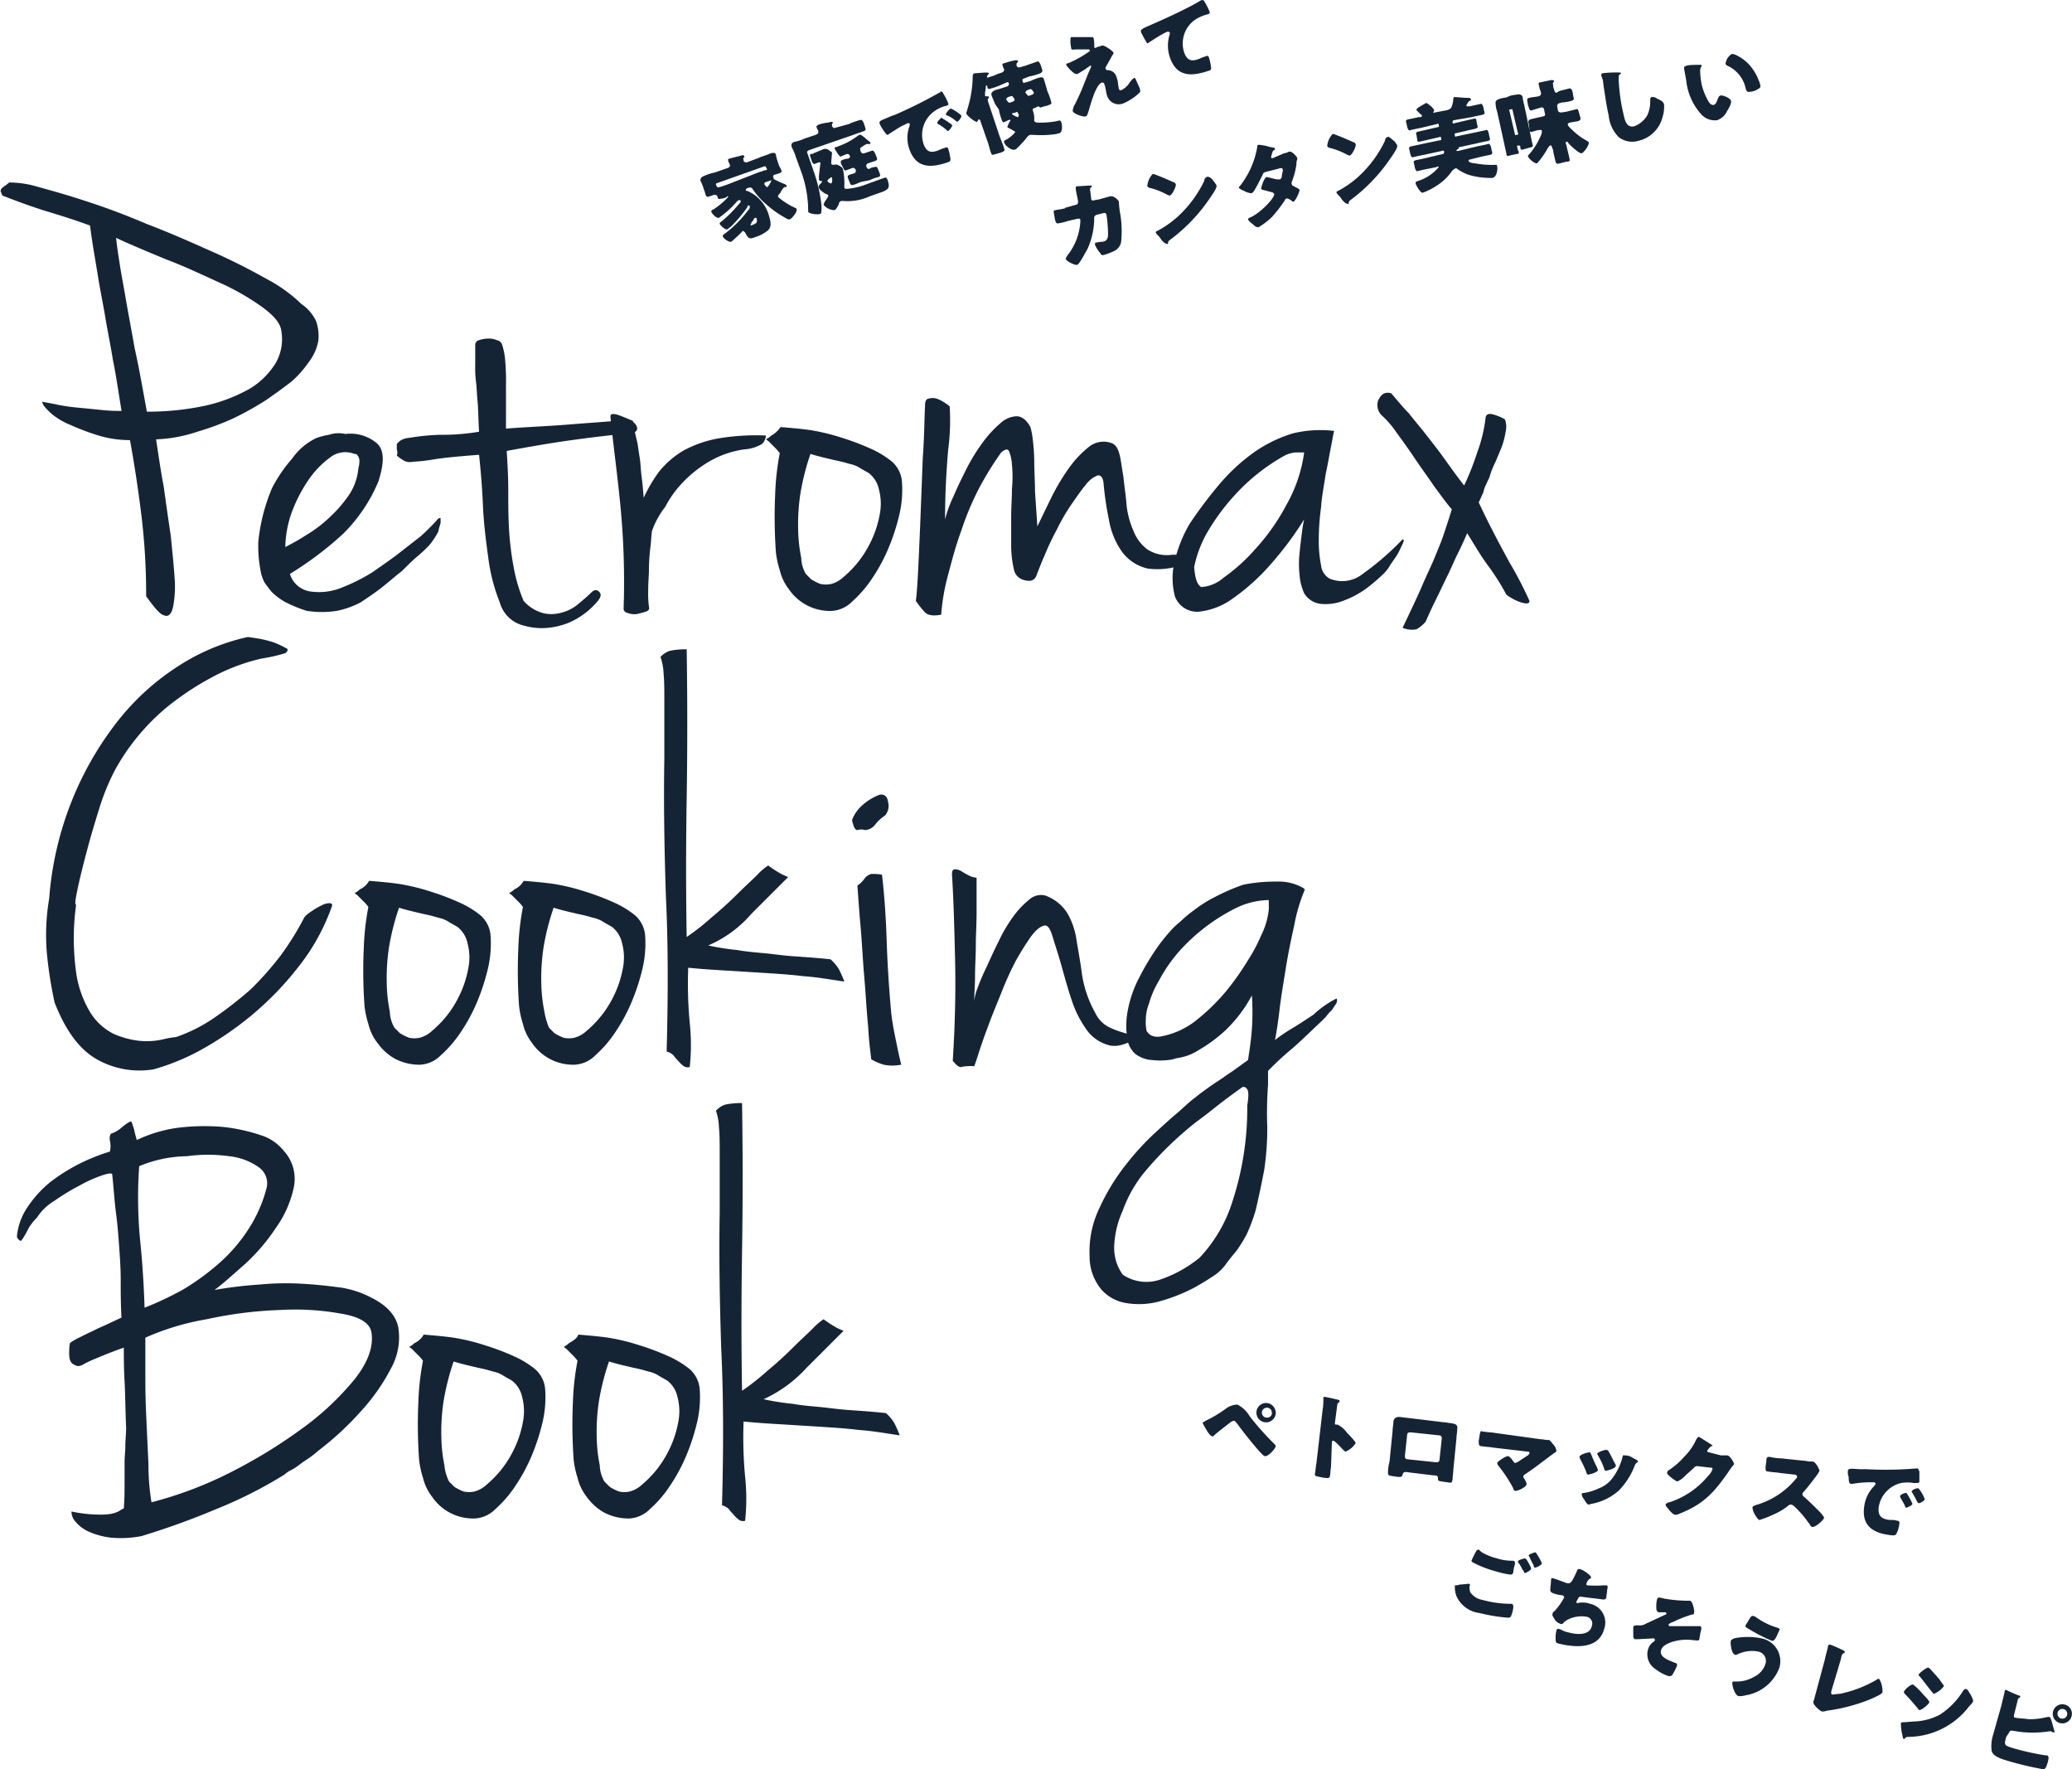 <svg xmlns="http://www.w3.org/2000/svg" width="238.549" height="203.645" viewBox="0 0 238.549 203.645"><g transform="translate(0.1 0.026)"><g transform="translate(-0.1 20.956)"><path d="M17.872,53.266c.266,1.771.531,3.63.885,5.489q.4,2.922.8,5.577c.177,1.771.354,3.453.443,4.869a12.269,12.269,0,0,1-.177,3.364c-.177.8-.531,1.151-.974.974-.531-.089-1.151-.885-2.125-2.213a74.784,74.784,0,0,0-.531-9.207q-.531-4.382-1.328-8.765a12.418,12.418,0,0,1-3.63-.531,28.111,28.111,0,0,1-3.276-1.239,7.913,7.913,0,0,1-2.3-1.416c-.531-.531-.885-.885-.885-1.239.354.089.974.177,1.771.354a22.443,22.443,0,0,0,2.567.354l2.656.266a20.141,20.141,0,0,0,2.125.089c-.354-2.125-.62-4.072-.974-5.755-.266-1.682-.62-3.364-.885-4.958s-.62-3.276-.885-4.958-.62-3.541-.885-5.666c-1.682-.62-3.364-1.151-5.135-1.682C3.441,26.442,1.759,25.822.166,25.2a4.316,4.316,0,0,0-.266-.62c.089.177.089.089.089,0s.089-.177.266-.354A7.059,7.059,0,0,0,.962,23.7a11.3,11.3,0,0,1,3.1.443c1.594.443,3.541.974,5.666,1.682,2.213.708,4.6,1.594,7.082,2.656,2.567.974,4.958,2.036,7.348,3.1a71.133,71.133,0,0,1,6.374,3.187A17.338,17.338,0,0,1,34.6,37.685a4.973,4.973,0,0,1,1.682,1.948,5.152,5.152,0,0,1,.266,2.3,5.7,5.7,0,0,1-1.062,2.39,12.261,12.261,0,0,1-2.036,2.3q-1.2.93-2.922,2.125a35.258,35.258,0,0,1-3.63,2.036,30.154,30.154,0,0,1-4.249,1.594A16.939,16.939,0,0,1,17.872,53.266Zm-1.062-3.187a31.625,31.625,0,0,0,6.817-.708,18.746,18.746,0,0,0,5.046-1.948,8.875,8.875,0,0,0,3.01-3.01,5.534,5.534,0,0,0,.62-3.541c-.089-.974-.885-1.859-2.213-2.833a28.232,28.232,0,0,0-4.958-2.833c-1.948-.885-3.984-1.859-6.109-2.656-2.125-.885-4.072-1.682-5.755-2.479.089.974.266,2.036.443,3.187s.443,2.479.708,4.072c.266,1.505.62,3.364.974,5.4C15.836,44.679,16.278,47.158,16.809,50.079Z" transform="translate(0.1 -23.675)" fill="#152435"/><path d="M40.228,56.83a9.919,9.919,0,0,1,1.416-.354,3.417,3.417,0,0,1,1.859-.089,4.713,4.713,0,0,1,3.63,1.062c.885.8.885,2.213.177,4.427a18.509,18.509,0,0,1-4.072,6.02,39.239,39.239,0,0,1-6.109,4.6,2.907,2.907,0,0,0,2.479,2.036,6.912,6.912,0,0,0,3.453-.443A22.03,22.03,0,0,0,46.6,72.323c1.151-.8,2.036-1.417,2.744-1.948,1.151-.885,2.036-1.594,2.744-2.125a24.038,24.038,0,0,0,2.125-2.125q.266-.133.266,0v.531a7.181,7.181,0,0,0-.266.974,7.786,7.786,0,0,1-.531.885,5.107,5.107,0,0,1-.708.885,14.742,14.742,0,0,1-1.151,1.062c-.531.443-1.062.974-1.771,1.682-.8.62-1.594,1.328-2.39,1.948s-1.594,1.151-2.39,1.682a10.152,10.152,0,0,1-2.744.974,11.223,11.223,0,0,1-3.453,0,15.054,15.054,0,0,1-2.567-1.062,7.4,7.4,0,0,1-1.505-1.151q-.531-.664-.8-1.062a6.1,6.1,0,0,1-.354-.885,15,15,0,0,1-.354-3.807,21.209,21.209,0,0,1,1.594-6.2,17.149,17.149,0,0,1,2.3-3.364A7.212,7.212,0,0,1,40.228,56.83ZM36.6,69.4a27.264,27.264,0,0,0,2.479-1.416,15.084,15.084,0,0,0,2.656-2.036,14.83,14.83,0,0,0,2.213-2.567,6.5,6.5,0,0,0,1.062-3.01c.177-.708.177-1.239-.089-1.505-.089-.177-.177-.177-.354-.177a2.821,2.821,0,0,0-2.744.354A10.546,10.546,0,0,0,39.255,61.7a17.113,17.113,0,0,0-1.948,3.807A12.517,12.517,0,0,0,36.6,69.4Z" transform="translate(-3.754 -27.415)" fill="#152435"/><path d="M64.071,54.358c2.3-.177,4.6-.266,6.905-.443,2.213-.177,4.6-.354,7.082-.531a1.2,1.2,0,0,1,1.062.708c.177.443-.089.708-.62.8q-3.054.266-6.905.8c-2.567.354-5.046.8-7.437,1.239.089,1.505.177,2.922.177,4.515,0,1.505,0,3.01.089,4.515a34.169,34.169,0,0,0,.531,4.338,18.09,18.09,0,0,0,1.151,3.9,4.676,4.676,0,0,0,2.3,1.416,4.228,4.228,0,0,0,2.125-.089,4.684,4.684,0,0,0,1.859-.974c.531-.443,1.062-.885,1.505-1.328.354-.354.708-.354.974,0s0,.8-.708,1.505a7.7,7.7,0,0,1-1.239,1.062,8.371,8.371,0,0,1-1.771.974,8.785,8.785,0,0,1-2.3.531,7.424,7.424,0,0,1-2.744-.266,3.76,3.76,0,0,1-2.744-2.656,20.706,20.706,0,0,1-1.328-5.135c-.266-1.948-.531-3.984-.62-6.109s-.266-4.072-.443-5.755c-2.39.177-4.161.354-5.223.531a18.738,18.738,0,0,1-2.39.266,1.472,1.472,0,0,1-.974-.089,5.585,5.585,0,0,1-.885-.62.978.978,0,0,0,0-.708v-.531c0-.177.177-.266.354-.443a2.082,2.082,0,0,1,1.062-.354,26.085,26.085,0,0,1,3.541-.354,25.212,25.212,0,0,0,4.515-.354c-.089-1.505-.089-2.656-.177-3.541s-.089-1.594-.177-2.213A13.075,13.075,0,0,1,60.53,47.1v-2.39a.561.561,0,0,1,.443-.531A3.183,3.183,0,0,1,61.947,44a2.246,2.246,0,0,1,1.062.177.776.776,0,0,1,.62.531,7.688,7.688,0,0,1,.354,1.859,24.9,24.9,0,0,1,.089,2.656v2.833C64.071,52.942,64.071,53.738,64.071,54.358Z" transform="translate(-5.818 -26.006)" fill="#152435"/><path d="M79.3,54.243c-.089-.443.177-.531.8-.354.531.177,1.151.443,1.771.708a25.172,25.172,0,0,0,.531,2.567c.089.62.177,1.239.266,1.771s.089,1.151.177,1.859q.133.93.266,2.656a16.814,16.814,0,0,1,1.771-3.01,10.466,10.466,0,0,1,2.744-2.39A13.242,13.242,0,0,1,91.6,56.633a26,26,0,0,1,5.577-.354,1.422,1.422,0,0,1-.443.974,4.515,4.515,0,0,1-2.036.62,11.079,11.079,0,0,0-4.072,1.416,13.775,13.775,0,0,0-3.01,2.39,12.014,12.014,0,0,0-2.036,2.833,9.47,9.47,0,0,0-1.505,2.744c-.089.443-.089,1.062-.177,1.771a21.764,21.764,0,0,0-.177,2.479c0,.885-.089,1.682-.089,2.567a11.926,11.926,0,0,0,.089,1.948c.089.266-.089.443-.354.531s-.62.177-.974.266a2.18,2.18,0,0,1-1.062-.089Q80.8,76.6,80.8,76.2a90.875,90.875,0,0,0-.443-12.571C80.006,60.175,79.563,56.988,79.3,54.243Z" transform="translate(-9.004 -27.13)" fill="#152435"/><path d="M101.182,55.5c1.062.089,2.213.177,3.453.354a24.144,24.144,0,0,1,3.63.885,28.113,28.113,0,0,1,3.276,1.239,10.806,10.806,0,0,1,2.479,1.505,3.427,3.427,0,0,1,1.151,2.39,12.629,12.629,0,0,1-.266,3.541,24.639,24.639,0,0,1-1.239,3.9,20.124,20.124,0,0,1-1.948,3.63,13.808,13.808,0,0,1-2.3,2.656,3.608,3.608,0,0,1-2.3,1.062,5.711,5.711,0,0,1-4.958-2.479,5.683,5.683,0,0,1-1.062-2.213,10.653,10.653,0,0,1-.443-2.036,56.7,56.7,0,0,1-.089-6.64,30.044,30.044,0,0,1,.531-4.781,3.851,3.851,0,0,0-.531-.62l-.531-.531a2.347,2.347,0,0,0-.531-.443,2.69,2.69,0,0,0,.62-.443A2.886,2.886,0,0,0,101.182,55.5ZM104.1,72.409l.62.62a5.9,5.9,0,0,0,1.062.531,2.925,2.925,0,0,0,1.239,0,3.326,3.326,0,0,0,1.417-.8,11.989,11.989,0,0,0,2.922-3.63,12.124,12.124,0,0,0,1.239-3.541,6.322,6.322,0,0,0-.089-2.922,3.214,3.214,0,0,0-1.151-1.859c-.443-.266-.8-.443-1.062-.62a3.472,3.472,0,0,0-1.151-.443,17.056,17.056,0,0,0-1.771-.443c-.708-.177-1.594-.354-2.744-.708a28.164,28.164,0,0,0-1.151,4.515,23.34,23.34,0,0,0-.266,4.161,17.67,17.67,0,0,0,.354,3.276A3.878,3.878,0,0,0,104.1,72.409Z" transform="translate(-11.323 -27.325)" fill="#152435"/><path d="M120.062,52.5c0-.443.177-.708.443-.708a1.5,1.5,0,0,1,.885,0,4.136,4.136,0,0,1,.885.443,6.035,6.035,0,0,1,.62.443,25.919,25.919,0,0,1-.177,5.046c-.177,2.125-.354,4.781-.354,7.968a14.127,14.127,0,0,1,.974-2.656c.443-1.062.974-2.125,1.505-3.187a21.2,21.2,0,0,1,1.859-3.01,12.567,12.567,0,0,1,2.036-2.213,2.869,2.869,0,0,1,1.859-.8c.62,0,1.151.443,1.594,1.239a8.069,8.069,0,0,1,.266,1.417,20.927,20.927,0,0,1,.177,2.656c0,1.062.089,2.213.089,3.453.089,1.239.177,2.567.266,3.9.531-1.062,1.062-2.213,1.682-3.453a24.181,24.181,0,0,1,2.036-3.364,11.9,11.9,0,0,1,2.3-2.39,2.685,2.685,0,0,1,2.567-.354c.443.177.708.62.885,1.328s.266,1.594.443,2.567c.089.974.266,2.036.354,3.187a9.993,9.993,0,0,0,.8,3.01,4.834,4.834,0,0,0,1.594,2.125,4.113,4.113,0,0,0,2.833.62H149.9a4.991,4.991,0,0,1,.62.089c.177.089.177.089.177.177v.443a8.429,8.429,0,0,1-4.958.885,5.016,5.016,0,0,1-3.01-1.948,8.881,8.881,0,0,1-1.505-3.718,35.118,35.118,0,0,1-.62-4.249c-.089-.62-.354-.885-.708-.8a3.1,3.1,0,0,0-1.328,1.062c-.531.62-1.062,1.416-1.682,2.3A22.968,22.968,0,0,0,135.2,66.93a30.1,30.1,0,0,0-1.417,3.01c-.443.974-.708,1.771-.974,2.39-.266.443-.708.531-1.328.354a1.562,1.562,0,0,1-1.151-1.062,12.321,12.321,0,0,1-.354-2.833V65.425c0-1.151.089-2.213.089-3.276a14.136,14.136,0,0,0,0-2.744,4.73,4.73,0,0,0-.354-1.594c-.177-.266-.443-.177-.885.177a37.108,37.108,0,0,0-2.567,4.161,33.311,33.311,0,0,0-2.036,4.869c-.62,1.682-1.062,3.364-1.505,5.046a23.956,23.956,0,0,0-.8,4.6c-.885.177-1.594.089-1.948-.354A11.9,11.9,0,0,1,119,75.075c.089-.62.177-1.771.266-3.541s.177-3.807.266-6.02l.266-6.905C119.974,56.306,119.974,54.27,120.062,52.5Z" transform="translate(-13.559 -26.892)" fill="#152435"/><path d="M170.992,55.989c-.089.266-.177.885-.354,1.771s-.354,1.948-.62,3.187c-.177,1.239-.443,2.479-.531,3.807a28.24,28.24,0,0,0-.266,3.718,14.607,14.607,0,0,0,.266,3.01,1.977,1.977,0,0,0,.974,1.505,3.769,3.769,0,0,0,3.807-.531,32.193,32.193,0,0,0,4.6-3.984q.266,0,0,.531c-.177.354-.354.8-.62,1.239s-.62.885-.885,1.328a4.313,4.313,0,0,1-.708.885,20.542,20.542,0,0,1-1.859,1.594,10.46,10.46,0,0,1-2.567,1.416,5.614,5.614,0,0,1-2.656.443,2.547,2.547,0,0,1-2.036-1.239,6.189,6.189,0,0,1-.531-2.125,11.6,11.6,0,0,1,0-2.479c.089-.885.177-1.594.266-2.3a14.566,14.566,0,0,1,.266-1.594,38.144,38.144,0,0,1-3.9,5.223,24.193,24.193,0,0,1-4.338,3.9,8.019,8.019,0,0,1-3.9,1.505,2.717,2.717,0,0,1-2.744-1.771,8.25,8.25,0,0,1,0-4.161,15.768,15.768,0,0,1,1.682-4.161,49.959,49.959,0,0,1,3.541-4.692,21.76,21.76,0,0,1,3.984-3.63,15.628,15.628,0,0,1,4.427-2.125A13.584,13.584,0,0,1,170.992,55.989ZM155.676,73.96a4.283,4.283,0,0,0,2.567-1.062,20.912,20.912,0,0,0,3.718-3.364,24.315,24.315,0,0,0,3.541-5.046,16.74,16.74,0,0,0,2.036-6.02h-.974a3.254,3.254,0,0,0-1.417.443,22.571,22.571,0,0,0-5.312,4.161,24.938,24.938,0,0,0-3.453,4.6,13.261,13.261,0,0,0-1.505,3.984C154.967,72.809,155.144,73.606,155.676,73.96Z" transform="translate(-17.39 -27.37)" fill="#152435"/><path d="M180.6,51.093c.708.8,1.328,1.594,2.036,2.3.62.8,1.239,1.505,1.859,2.3s1.328,1.682,2.036,2.656,1.505,2.125,2.479,3.364a30.67,30.67,0,0,0,1.505-3.807,17.176,17.176,0,0,0,.974-4.072c.089-.354.443-.443.974-.266a5.707,5.707,0,0,1,1.239.531,2.4,2.4,0,0,1,.089,1.417,9.215,9.215,0,0,1-.531,1.948c-.266.62-.531,1.328-.8,1.859a10.283,10.283,0,0,0-.531,1.416c-.089.266-.266.531-.354.8a3.171,3.171,0,0,0-.354.974c-.177.354-.354.8-.531,1.151,1.239,2.656,2.479,4.958,3.541,6.905a44.883,44.883,0,0,1,2.3,4.427c0,.354-.354.354-.974.177a6.123,6.123,0,0,1-1.682-.885,26.828,26.828,0,0,0-2.125-3.364c-.8-1.062-1.505-2.3-2.39-3.718-.266.62-.62,1.416-1.062,2.3s-.8,1.771-1.239,2.656-.885,1.859-1.328,2.744-.8,1.682-1.151,2.479a3.894,3.894,0,0,1-1.062.885,2.779,2.779,0,0,1-1.594-.177c.974-2.036,1.771-3.718,2.3-4.958s1.062-2.3,1.417-3.187.708-1.682.974-2.479.62-1.859.974-3.01c-.62-.708-1.239-1.594-2.036-2.656-.708-1.062-1.505-2.125-2.213-3.187s-1.417-2.036-2.125-3.01a11.1,11.1,0,0,0-1.771-2.036,1.7,1.7,0,0,1-.354-1.594C179.445,51.182,179.888,50.916,180.6,51.093Z" transform="translate(-20.443 -26.813)" fill="#152435"/><path d="M33.433,84.659a19.244,19.244,0,0,1-2.744.62,22.657,22.657,0,0,0-4.958,1.771,32.611,32.611,0,0,0-6.02,3.9,25.234,25.234,0,0,0-5.843,7.082,25.691,25.691,0,0,0-1.771,4.25c-.531,1.682-1.062,3.453-1.505,5.135s-.8,3.1-1.062,4.338-.354,1.859-.177,1.859a28.3,28.3,0,0,0,0,7.791,12.112,12.112,0,0,0,1.682,4.692,6.688,6.688,0,0,0,2.656,2.39,10.151,10.151,0,0,0,3.01.8,8.568,8.568,0,0,0,2.656-.177,10.537,10.537,0,0,1,1.505-.266,18.121,18.121,0,0,0,4.515-2.3,45.983,45.983,0,0,0,4.072-3.187,36.181,36.181,0,0,0,3.453-3.9,33.245,33.245,0,0,0,2.744-4.427,3.862,3.862,0,0,1,.885-.708,6.6,6.6,0,0,1,1.062-.62,1.979,1.979,0,0,1,.885-.266c.266,0,.354.089.354.266a24.065,24.065,0,0,1-3.9,7.082,35.949,35.949,0,0,1-5.4,5.577,38.03,38.03,0,0,1-5.843,3.984,25.806,25.806,0,0,1-5.4,2.213,9.937,9.937,0,0,1-6.551-1.151c-2.036-1.151-3.63-3.364-4.869-6.551a47.7,47.7,0,0,1-.885-5.666,24.959,24.959,0,0,1,.266-6.286,38.035,38.035,0,0,1,2.567-11.155,37.413,37.413,0,0,1,5.135-9.03,28.289,28.289,0,0,1,6.994-6.463A24.313,24.313,0,0,1,29.1,82.8c.177,0,.62.089,1.239.177a12.943,12.943,0,0,1,1.771.443,9.511,9.511,0,0,1,1.328.62C33.787,84.128,33.787,84.394,33.433,84.659Z" transform="translate(-0.588 -30.455)" fill="#152435"/><path d="M47.682,114.5c1.062.089,2.213.177,3.453.354a24.142,24.142,0,0,1,3.63.885,28.11,28.11,0,0,1,3.276,1.239,10.806,10.806,0,0,1,2.479,1.505,3.427,3.427,0,0,1,1.151,2.39,12.629,12.629,0,0,1-.266,3.541,24.639,24.639,0,0,1-1.239,3.9,20.124,20.124,0,0,1-1.948,3.63,13.807,13.807,0,0,1-2.3,2.656,3.608,3.608,0,0,1-2.3,1.062,6.051,6.051,0,0,1-3.01-.708,6.314,6.314,0,0,1-1.948-1.771,5.683,5.683,0,0,1-1.062-2.213,10.653,10.653,0,0,1-.443-2.036,56.7,56.7,0,0,1-.089-6.64,30.044,30.044,0,0,1,.531-4.781,3.85,3.85,0,0,0-.531-.62l-.531-.531a2.348,2.348,0,0,0-.531-.443,2.69,2.69,0,0,0,.62-.443A2.307,2.307,0,0,0,47.682,114.5ZM50.6,131.409l.62.62a5.894,5.894,0,0,0,1.062.531,2.925,2.925,0,0,0,1.239,0,3.326,3.326,0,0,0,1.416-.8,11.989,11.989,0,0,0,2.922-3.63,12.124,12.124,0,0,0,1.239-3.541,6.322,6.322,0,0,0-.089-2.922,3.214,3.214,0,0,0-1.151-1.859c-.443-.266-.8-.443-1.062-.62a3.472,3.472,0,0,0-1.151-.443,17.056,17.056,0,0,0-1.771-.443c-.708-.177-1.594-.354-2.744-.708a28.164,28.164,0,0,0-1.151,4.515,23.34,23.34,0,0,0-.266,4.161,17.671,17.671,0,0,0,.354,3.276A3.878,3.878,0,0,0,50.6,131.409Z" transform="translate(-5.187 -34.091)" fill="#152435"/><path d="M67.782,114.5c1.062.089,2.213.177,3.453.354a24.142,24.142,0,0,1,3.63.885,28.11,28.11,0,0,1,3.276,1.239,10.806,10.806,0,0,1,2.479,1.505,3.427,3.427,0,0,1,1.151,2.39,12.628,12.628,0,0,1-.266,3.541,24.64,24.64,0,0,1-1.239,3.9,20.124,20.124,0,0,1-1.948,3.63,13.807,13.807,0,0,1-2.3,2.656,3.608,3.608,0,0,1-2.3,1.062,5.711,5.711,0,0,1-4.958-2.479,5.683,5.683,0,0,1-1.062-2.213,10.653,10.653,0,0,1-.443-2.036,56.7,56.7,0,0,1-.089-6.64,30.045,30.045,0,0,1,.531-4.781,3.85,3.85,0,0,0-.531-.62l-.531-.531a2.347,2.347,0,0,0-.531-.443,2.69,2.69,0,0,0,.62-.443A2.307,2.307,0,0,0,67.782,114.5ZM70.7,131.409l.62.62a5.9,5.9,0,0,0,1.062.531,2.925,2.925,0,0,0,1.239,0,3.326,3.326,0,0,0,1.416-.8,11.989,11.989,0,0,0,2.922-3.63,12.124,12.124,0,0,0,1.239-3.541,6.322,6.322,0,0,0-.089-2.922,3.214,3.214,0,0,0-1.151-1.859c-.443-.266-.8-.443-1.062-.62a3.472,3.472,0,0,0-1.151-.443,17.056,17.056,0,0,0-1.771-.443c-.708-.177-1.594-.354-2.744-.708a28.164,28.164,0,0,0-1.151,4.515,23.341,23.341,0,0,0-.266,4.161,17.67,17.67,0,0,0,.354,3.276A8.235,8.235,0,0,0,70.7,131.409Z" transform="translate(-7.492 -34.091)" fill="#152435"/><path d="M91.289,118.485a28.875,28.875,0,0,0,3.364.531c.974.177,2.036.266,3.01.354s2.125.266,3.364.354,2.656.177,4.338.354a4.73,4.73,0,0,1,.974,1.151,12.717,12.717,0,0,1,.62,1.417c-1.771-.266-3.276-.531-4.692-.62-1.416-.177-2.833-.266-4.161-.354l-4.25-.266c-1.505-.089-3.1-.177-4.869-.354a48.237,48.237,0,0,0,.177,6.374,23.97,23.97,0,0,1,0,5.046.8.8,0,0,1-.8-.177,3,3,0,0,1-.531-.531,3.851,3.851,0,0,1-.531-.62,1.712,1.712,0,0,0-.8-.443c.177-6.551.177-12.483-.089-17.972-.177-5.489-.266-10.712-.177-15.759V90.243c0-1.151,0-2.213-.089-3.1a6.187,6.187,0,0,0-.354-1.859,2.483,2.483,0,0,1,1.062-.708A8.385,8.385,0,0,1,88.81,84.4c.089,5.755.089,11.421,0,17.087-.089,5.577-.089,10.978,0,16.024a27.245,27.245,0,0,0,2.922-2.3q1.594-1.328,2.922-2.656c.885-.885,1.682-1.594,2.3-2.213a6.979,6.979,0,0,1,1.239-1.062,14.417,14.417,0,0,0,1.505.974,6.958,6.958,0,0,0,.8.354l-4.25,4.25A13.6,13.6,0,0,1,91.289,118.485Z" transform="translate(-9.752 -30.639)" fill="#152435"/><path d="M113.887,103.3c.531-.089.885.177.974.885a1.7,1.7,0,0,1-.354,1.505,4.623,4.623,0,0,0-1.151,1.062,1.582,1.582,0,0,1-1.151.62,1.5,1.5,0,0,0-.885,0c-.266,0-.443-.354-.62-1.151a4.181,4.181,0,0,1,1.062-1.594A6.235,6.235,0,0,1,113.887,103.3Zm.266,9.207q.4,3.453.531,7.437.133,4.117.531,8.5c.177,1.505.443,2.656.62,3.541s.354,1.682.531,2.39a5.166,5.166,0,0,1-2.036,0,6.852,6.852,0,0,1-1.416-.62c-.089-.8-.266-2.036-.354-3.718-.177-1.771-.266-3.63-.443-5.666s-.266-4.072-.443-6.02-.266-3.453-.354-4.6a2.347,2.347,0,0,0,.531-.443c.177-.177.266-.354.443-.531a1.427,1.427,0,0,1,.62-.354A5.845,5.845,0,0,1,114.153,112.505Z" transform="translate(-12.607 -32.804)" fill="#152435"/><path d="M126.533,113.974v3.984c0,1.328-.089,2.567-.089,3.807s-.089,2.39-.089,3.453-.089,2.036-.089,2.922a5.87,5.87,0,0,1,.354-1.417,25.98,25.98,0,0,1,1.062-2.479c.443-.974.885-1.948,1.417-3.01a17.1,17.1,0,0,1,1.682-2.833,9.878,9.878,0,0,1,1.859-1.948,2.008,2.008,0,0,1,1.771-.443,5.017,5.017,0,0,1,2.567,2.036,8.564,8.564,0,0,1,1.062,3.1c.177,1.151.443,2.479.62,3.9a13.131,13.131,0,0,0,1.505,4.427,3.571,3.571,0,0,0,1.417,1.594,9.211,9.211,0,0,0,1.771.708,4.867,4.867,0,0,0,1.417.266c.354,0,.443.089.354.266-1.328.885-2.567,1.239-3.541.885a4.534,4.534,0,0,1-2.479-1.859,12.539,12.539,0,0,1-1.682-3.453c-.443-1.328-.8-2.656-1.151-3.9s-.708-2.3-.974-3.187-.531-1.328-.885-1.328c-.531.089-.974.443-1.594,1.239a32.856,32.856,0,0,0-1.771,2.833,36.146,36.146,0,0,0-1.682,3.718c-.531,1.328-1.062,2.567-1.505,3.807-.443,1.151-.8,2.213-1.062,3.01-.266.885-.443,1.328-.531,1.594a5.534,5.534,0,0,0-1.505.089c-.177.089-.531-.177-.974-.708.266-4.161.354-8.056.266-11.775s-.177-6.905-.354-9.65c0-.443.089-.62.354-.62a1.428,1.428,0,0,1,.8.266,9.657,9.657,0,0,0,.974.531A2.738,2.738,0,0,0,126.533,113.974Z" transform="translate(-14.098 -33.919)" fill="#152435"/><path d="M170.017,128.057q.133.133,0,.531l-.531.8a5.729,5.729,0,0,0-.708.8l-.531.531c-1.328,1.239-2.479,2.39-3.541,3.276s-1.859,1.682-2.567,2.39v1.594a44.28,44.28,0,0,0-.089,4.869,31.885,31.885,0,0,1-.354,4.958c-.354,1.859-.708,3.453-.974,4.6a19.454,19.454,0,0,1-1.062,2.833,17.067,17.067,0,0,1-1.151,1.859c-.443.531-.885,1.062-1.328,1.682a5.42,5.42,0,0,1-1.505,1.328c-.531.354-1.239.8-2.213,1.328a20.84,20.84,0,0,1-3.9,1.505,8.929,8.929,0,0,1-3.718.177,4.813,4.813,0,0,1-2.922-1.594,5.943,5.943,0,0,1-1.328-3.807,11.506,11.506,0,0,1,1.151-5.577,24.084,24.084,0,0,1,3.1-5.046,29.877,29.877,0,0,1,3.541-3.807q1.726-1.594,2.39-2.125c.708-.62,1.328-1.239,1.948-1.682.531-.443,1.151-.885,1.771-1.328s1.239-.8,1.948-1.328c.708-.443,1.505-1.062,2.39-1.682.177-1.151.354-2.3.443-3.541a28.586,28.586,0,0,0,0-3.9,15.778,15.778,0,0,1-3.1,4.072,17.052,17.052,0,0,1-3.01,2.213,6.023,6.023,0,0,1-2.213.885c-.531.089-.8.177-.708.177a8.112,8.112,0,0,1-2.479.089,3.366,3.366,0,0,1-1.505-.443,2.09,2.09,0,0,1-.8-.708,2.77,2.77,0,0,1-.443-.885,9.191,9.191,0,0,1,0-3.807,13.294,13.294,0,0,1,1.328-3.718A29.081,29.081,0,0,1,149.3,122.3a20.337,20.337,0,0,1,1.948-2.39,9.325,9.325,0,0,1,.8-.708,12.645,12.645,0,0,1,1.594-1.328,14.042,14.042,0,0,1,2.39-1.505,22.733,22.733,0,0,1,3.276-1.416,18.473,18.473,0,0,1,3.807-.354,5.664,5.664,0,0,1,3.187.8,10.666,10.666,0,0,1-2.036.531,16.123,16.123,0,0,0-1.771.443v.177c0,.177.089.177.177.177a8.922,8.922,0,0,0-4.338.974,21.777,21.777,0,0,0-6.374,4.869,17.449,17.449,0,0,0-2.39,3.453,10.953,10.953,0,0,0-1.151,2.656,5.244,5.244,0,0,0-.354,1.859,5.065,5.065,0,0,0,.089,1.239,1.5,1.5,0,0,0,.531.531,1.891,1.891,0,0,0,1.239.089,9.119,9.119,0,0,0,3.984-1.859,23.478,23.478,0,0,0,3.364-3.276,30.407,30.407,0,0,0,2.567-3.63,18.389,18.389,0,0,0,1.505-2.833,8.785,8.785,0,0,0,.885-3.01c0-.885,0-1.417-.089-1.417h.354a1.285,1.285,0,0,1-.531.089.46.46,0,0,1,.354-.177c.089,0,.177-.089.354-.089-.089-.089,0-.089,0-.177a.325.325,0,0,1,.266-.089c0-.089.177-.177.443-.266l.531-.177.266-.177a1.5,1.5,0,0,1,.443-.177c.089-.089.089-.089.177-.089a.963.963,0,0,1,.443.089c.177.089.62.177,1.151.354a19.491,19.491,0,0,0-1.239,4.161c-.354,1.594-.708,3.276-.974,4.958s-.531,3.187-.708,4.692-.354,2.656-.531,3.541a17.6,17.6,0,0,1,1.948-1.328c.885-.531,1.682-1.062,2.479-1.594A11.443,11.443,0,0,1,170.017,128.057Zm-10.27,12.306c.177-1.062.177-1.771-.089-1.948-.089-.177-.266-.177-.443-.177-1.505,1.062-2.656,1.948-3.541,2.656s-1.505,1.151-1.859,1.417a40.126,40.126,0,0,0-5.843,5.666,14.883,14.883,0,0,0-2.567,4.515,10.837,10.837,0,0,0-.974,3.984,5.32,5.32,0,0,0,.974,3.364,4.876,4.876,0,0,0,4.427.531,14.574,14.574,0,0,0,4.427-2.479,16.645,16.645,0,0,0,3.807-6.551A34.478,34.478,0,0,0,159.747,140.363Z" transform="translate(-16.15 -34.103)" fill="#152435"/><path d="M42.913,166.074c1.771.885,2.833,2.036,3.1,3.453a7.326,7.326,0,0,1-.8,4.6,22.95,22.95,0,0,1-3.453,4.958,34.741,34.741,0,0,1-4.958,4.6,10.168,10.168,0,0,1-.885.708c-.354.266-.8.531-1.151.8a7.382,7.382,0,0,1-1.062.708,3.09,3.09,0,0,0-.8.531,50.643,50.643,0,0,1-7.879,3.984,87.683,87.683,0,0,1-8.588,3.1,12.459,12.459,0,0,1-3.541.177,8.916,8.916,0,0,1-2.567-.708,4.212,4.212,0,0,1-1.505-1.151,1.727,1.727,0,0,1-.443-1.151,15.629,15.629,0,0,0,3.01.354,7.67,7.67,0,0,0,1.594-.089,4.117,4.117,0,0,0,.8-.266,3.849,3.849,0,0,1,.62-.354c.089-1.062.089-2.036.089-2.922v-2.3c0-.708.089-1.417.089-2.036s.089-1.328.089-2.036c-.089-1.948-.089-3.718-.177-5.312s-.089-2.833-.089-3.9c-1.505.531-2.567.974-3.187,1.239a12.722,12.722,0,0,0-1.505.708,1.269,1.269,0,0,1-.62.177,1.5,1.5,0,0,1-.443-.177.907.907,0,0,1-.443-.531,2.451,2.451,0,0,1-.089-.8,5.445,5.445,0,0,1,.089-1.151,6.6,6.6,0,0,1,1.062-.62l1.062-.531c.443-.177.885-.443,1.505-.708s1.328-.62,2.3-1.062c-.089-1.682-.089-3.1-.089-4.427,0-1.239-.089-2.479-.177-3.718s-.177-2.479-.354-3.807-.266-2.833-.443-4.515c0-.177-.354-.177-1.151.089a15.481,15.481,0,0,0-2.567,1.151,25.709,25.709,0,0,0-2.922,1.771A6.173,6.173,0,0,0,4.4,156.866a5.959,5.959,0,0,0-.974,1.239,9.659,9.659,0,0,1-.531.974c-.177.266-.266.443-.354.443s-.266-.089-.443-.443a7.1,7.1,0,0,1,1.239-3.453,13.058,13.058,0,0,1,2.567-2.833,21.651,21.651,0,0,1,3.364-2.125,22.7,22.7,0,0,1,3.541-1.417,2.893,2.893,0,0,0,0-1.239,1.25,1.25,0,0,1,.089-.8,3.726,3.726,0,0,0,1.239-.708c.531-.443.885-.708,1.151-.708l.266.8c.089.266.089.443.177.708a5.642,5.642,0,0,0,.177.62,15.867,15.867,0,0,1,4.781-1.417,25.093,25.093,0,0,1,5.135-.089,20.428,20.428,0,0,1,4.427.974,5.44,5.44,0,0,1,2.567,1.771,4.765,4.765,0,0,1,1.151,4.249,12.474,12.474,0,0,1-2.036,4.6,22.605,22.605,0,0,1-3.541,4.161c-1.416,1.239-2.567,2.3-3.541,3.01a47.868,47.868,0,0,1,5.135-.62,32.206,32.206,0,0,1,5.046-.089c1.594.089,3.1.266,4.427.443A11.286,11.286,0,0,1,42.913,166.074ZM16.176,150.935a51.614,51.614,0,0,0,.089,8.322q.4,3.851.531,7.968a37.748,37.748,0,0,0,4.338-2.036,27.623,27.623,0,0,0,4.161-3.01,18.639,18.639,0,0,0,3.453-3.984,15.974,15.974,0,0,0,2.125-4.869,2.266,2.266,0,0,0-.974-2.3,7.229,7.229,0,0,0-3.364-1.239,17.855,17.855,0,0,0-4.869,0A14.871,14.871,0,0,0,16.176,150.935Zm1.417,38.688a44.592,44.592,0,0,0,8.942-3.364,58.943,58.943,0,0,0,8.41-5.135,32.1,32.1,0,0,0,6.109-5.755q2.258-2.922,1.859-5.312c-.177-1.062-1.328-1.771-3.364-2.125a29.946,29.946,0,0,0-7.171-.443,46.521,46.521,0,0,0-8.41,1.062,29.351,29.351,0,0,0-7.082,2.125v3.453c0,1.594,0,3.453.089,5.312.089,1.948.177,3.807.266,5.755A26.955,26.955,0,0,0,17.593,189.623Z" transform="translate(-0.152 -37.681)" fill="#152435"/><path d="M54.782,173.5c1.062.089,2.213.177,3.453.354a24.143,24.143,0,0,1,3.63.885,28.112,28.112,0,0,1,3.276,1.239,10.807,10.807,0,0,1,2.479,1.505,3.427,3.427,0,0,1,1.151,2.39,12.629,12.629,0,0,1-.266,3.541,24.64,24.64,0,0,1-1.239,3.9,20.125,20.125,0,0,1-1.948,3.63,13.808,13.808,0,0,1-2.3,2.656,3.608,3.608,0,0,1-2.3,1.062,5.711,5.711,0,0,1-4.958-2.479,5.683,5.683,0,0,1-1.062-2.213,10.653,10.653,0,0,1-.443-2.036,56.705,56.705,0,0,1-.089-6.64,30.043,30.043,0,0,1,.531-4.781,3.852,3.852,0,0,0-.531-.62l-.531-.531a2.348,2.348,0,0,0-.531-.443,2.691,2.691,0,0,0,.62-.443A2.307,2.307,0,0,0,54.782,173.5ZM57.7,190.409l.62.62a5.9,5.9,0,0,0,1.062.531,2.925,2.925,0,0,0,1.239,0,3.326,3.326,0,0,0,1.416-.8,11.989,11.989,0,0,0,2.922-3.63,12.124,12.124,0,0,0,1.239-3.541,6.322,6.322,0,0,0-.089-2.922,3.214,3.214,0,0,0-1.151-1.859c-.443-.266-.8-.443-1.062-.62a3.472,3.472,0,0,0-1.151-.443,17.056,17.056,0,0,0-1.771-.443c-.708-.177-1.594-.354-2.744-.708a28.165,28.165,0,0,0-1.151,4.515,23.34,23.34,0,0,0-.266,4.161,17.67,17.67,0,0,0,.354,3.276A5.248,5.248,0,0,0,57.7,190.409Z" transform="translate(-6.001 -40.858)" fill="#152435"/><path d="M74.882,173.5c1.062.089,2.213.177,3.453.354a24.144,24.144,0,0,1,3.63.885,28.113,28.113,0,0,1,3.276,1.239,10.807,10.807,0,0,1,2.479,1.505,3.427,3.427,0,0,1,1.151,2.39,12.629,12.629,0,0,1-.266,3.541,24.64,24.64,0,0,1-1.239,3.9,20.124,20.124,0,0,1-1.948,3.63,13.808,13.808,0,0,1-2.3,2.656,3.608,3.608,0,0,1-2.3,1.062,6.051,6.051,0,0,1-3.01-.708,6.314,6.314,0,0,1-1.948-1.771,5.683,5.683,0,0,1-1.062-2.213,10.652,10.652,0,0,1-.443-2.036,56.7,56.7,0,0,1-.089-6.64,30.044,30.044,0,0,1,.531-4.781,3.852,3.852,0,0,0-.531-.62l-.531-.531a2.348,2.348,0,0,0-.531-.443,2.691,2.691,0,0,0,.62-.443C74.439,174.12,74.794,173.854,74.882,173.5Zm3.01,16.909.62.62a5.9,5.9,0,0,0,1.062.531,2.925,2.925,0,0,0,1.239,0,3.326,3.326,0,0,0,1.416-.8,11.989,11.989,0,0,0,2.922-3.63,12.124,12.124,0,0,0,1.239-3.541,6.323,6.323,0,0,0-.089-2.922,3.214,3.214,0,0,0-1.151-1.859c-.443-.266-.8-.443-1.062-.62a3.472,3.472,0,0,0-1.151-.443,17.057,17.057,0,0,0-1.771-.443c-.708-.177-1.594-.354-2.744-.708a28.167,28.167,0,0,0-1.151,4.515,23.341,23.341,0,0,0-.266,4.161,17.67,17.67,0,0,0,.354,3.276A3.878,3.878,0,0,0,77.892,190.409Z" transform="translate(-8.307 -40.858)" fill="#152435"/><path d="M98.489,177.485a28.876,28.876,0,0,0,3.364.531c.974.177,2.036.266,3.01.354s2.125.266,3.364.354,2.656.177,4.338.354a4.73,4.73,0,0,1,.974,1.151,12.714,12.714,0,0,1,.62,1.417c-1.771-.266-3.276-.531-4.692-.62-1.417-.177-2.833-.266-4.161-.354l-4.25-.266c-1.505-.089-3.1-.177-4.869-.354a48.235,48.235,0,0,0,.177,6.374,23.971,23.971,0,0,1,0,5.046.8.8,0,0,1-.8-.177,3,3,0,0,1-.531-.531,3.851,3.851,0,0,1-.531-.62,1.712,1.712,0,0,0-.8-.443c.177-6.551.177-12.483-.089-17.972-.177-5.489-.266-10.712-.177-15.759v-6.728c0-1.151,0-2.213-.089-3.1A6.188,6.188,0,0,0,93,144.285a2.483,2.483,0,0,1,1.062-.708,8.383,8.383,0,0,1,1.948-.177c.089,5.755.089,11.421,0,17.087-.089,5.577-.089,10.978,0,16.024a27.241,27.241,0,0,0,2.922-2.3q1.594-1.328,2.922-2.656c.885-.885,1.682-1.594,2.3-2.213a6.978,6.978,0,0,1,1.239-1.062,14.419,14.419,0,0,0,1.505.974,6.959,6.959,0,0,0,.8.354l-4.249,4.249A15.264,15.264,0,0,1,98.489,177.485Z" transform="translate(-10.577 -37.406)" fill="#152435"/></g><g transform="translate(80.538 -0.027)"><path d="M99.94,24.942a8.191,8.191,0,0,0,1.948,1.239.19.19,0,0,1,.177.177c.089.266-.531,1.062-.8,1.151h-.177a12.1,12.1,0,0,1-2.567-1.771,8.924,8.924,0,0,1-1.505-1.682c-.089-.177-.177-.266-.531-.177-.089,0-.354.177-.266.266,0,.089.089.089.177.089a4.382,4.382,0,0,1,2.479,2.833c.177.62.354,1.239-.089,1.682a4.08,4.08,0,0,1-1.505.8c-.62.266-.8.177-1.151-.531-.089-.089-.177-.177-.266-.177a.087.087,0,0,0-.089.089,14.7,14.7,0,0,1-1.239,1.151c-.266.089-.885-.354-.974-.62,0-.089,0-.177.177-.266a13.431,13.431,0,0,0,2.744-2.744A.487.487,0,0,0,96.664,26c0-.089-.089-.089-.177-.089s-.089.089-.089.177a15.789,15.789,0,0,1-1.948,2.3,1.652,1.652,0,0,0-.354.266c-.266.089-.8-.443-.885-.62,0-.089,0-.177.177-.266a14.75,14.75,0,0,0,2.036-2.036c.177-.177.266-.266.177-.354,0-.089-.089-.089-.177-.089s-.089.089-.177.089a10.711,10.711,0,0,1-1.771,1.682c-.089.089-.266.177-.354.266-.266.089-.8-.443-.885-.708,0-.089,0-.177.266-.266a8.939,8.939,0,0,0,1.416-1.151c.177-.177.266-.266.266-.354H94.1a.087.087,0,0,0-.089.089h0a1.28,1.28,0,0,1-.62.177c-.266.089-.354.089-.443-.177v-.089a.46.46,0,0,0-.354-.177l-.531.177c-.177.089-.354.089-.443-.089s-.089-.354-.177-.531l-.177-.531a5.9,5.9,0,0,0-.266-.62c-.089-.354.266-.531.531-.62a5.727,5.727,0,0,1,1.151-.354l1.505-.531c.177-.089.266-.266.177-.354,0-.089-.177-.354-.177-.443v-.089c-.089-.089.089-.177.177-.177.266-.089,1.062-.266,1.328-.354s.266,0,.354.089c0,.089,0,.089-.089.177s0,.177,0,.354c0,.089.177.177.354.177l1.416-.531c.354-.177.8-.266,1.151-.443.266-.089.708-.266.8.089a3.983,3.983,0,0,0,.177.708l.177.531.266.531c.089.266,0,.266-.443.443-.089,0-.266.089-.354.089a.219.219,0,0,0-.089.354v.089c0,.089.266.177.443.266a7.02,7.02,0,0,0,.8.354,1.1,1.1,0,0,1,.266.177c0,.089,0,.177-.089.177h-.177l-.089.089a1.852,1.852,0,0,0-.354.531C100.028,24.676,99.851,24.765,99.94,24.942Zm-2.3-2.833.8-.266h.089c.089,0,.177-.089.089-.177l-.089-.177c0-.089-.089-.089-.177-.089l-5.489,1.948c-.089,0-.089.089-.089.177l.089.177c.089.177.089.177,1.151-.177Zm-.177,5.312c0-.089-.089-.089-.177-.089s-.177.177-.266.354c-.089.089-.177.177-.177.266s-.089.089-.089.177.089.089.266,0C97.461,27.952,97.55,27.863,97.461,27.421Zm1.505-4.338c-.089,0-.266.089-.354.089-.177.089-.266.089-.266.266,0,.089.089.089.089.177.089.089.177.177.266.177a3.106,3.106,0,0,0,.443-.708c0-.089-.089-.089-.177,0Z" transform="translate(-90.984 -2.254)" fill="#152435"/><path d="M109.442,16.038a6.939,6.939,0,0,1,1.239-.443c.266-.089.266,0,.443.266l.177.531c.089.266.089.354-.089.443-.443.177-.8.266-1.239.443l-5.135,1.771c-.177.089-.266.177-.177.354l.708,2.036a17.513,17.513,0,0,1,.885,3.718,4.25,4.25,0,0,1,0,1.062.19.19,0,0,1-.177.177c-.177.089-1.239,0-1.328-.266v-.177a13.245,13.245,0,0,0-.708-4.161l-.708-1.948a5.416,5.416,0,0,0-.443-1.062c-.177-.443,0-.62.354-.708a4.991,4.991,0,0,0,1.062-.354l1.328-.443c.177-.089.354-.177.266-.443,0-.089-.177-.266-.177-.443-.089-.089.089-.177.177-.266a5.107,5.107,0,0,1,1.239-.266c.177-.089.443-.089.443,0s0,.089-.089.177V16.3c.089.089.177.266.354.177Zm-3.718,4.515c-.089,0-.177.089-.266.089s-.177-.089-.266-.266l-.177-.531c-.089-.177-.089-.354.089-.354a.437.437,0,0,0,.266-.089l.443-.177c.177-.089.443-.177.62-.266a.693.693,0,0,1,.708.089c.089.089.266.177.354.266,0,.089-.089.974-.089,1.151v.177a.325.325,0,0,0,.266.089h.089a.585.585,0,0,1,.531.089.884.884,0,0,1,.443.354,7.263,7.263,0,0,1,.177,1.948v.266c.089.177.354.089.531.089a8.032,8.032,0,0,0,1.859-.443l.708-.266c.531-.177.974-.354,1.505-.531.177-.089.266,0,.354.177.354.974.089,1.151-.531,1.417l-1.505.531a6.219,6.219,0,0,1-3.1.531h-.177c-.177.089-.266.177-.266.354-.089.177-.354.708-.531.708a1.691,1.691,0,0,1-1.239-.62c0-.089.089-.177.089-.266.089-.177.531-.708.443-.8,0-.089-.177-.177-.266-.177-.177-.089-.8-.531-.8-.708-.089-.177.089-.443.266-.531,0-.089.089-.089.089-.177s-.089-.089-.177-.089a.19.19,0,0,1-.177-.177v-.354c0-.177.177-1.505.177-1.594a.663.663,0,0,0-.443.089Zm1.239,2.036c0,.089.354.354.443.266.177-.089.089-.531.089-.62s-.177-.089-.177,0C107.141,22.324,106.963,22.5,106.963,22.59Zm3.984.089c-.354.089-.62.266-.974.354-.266.089-.354,0-.443-.266l-.177-.443c-.089-.266-.089-.354.177-.443.177-.089.354-.089.531-.177s.177-.177.177-.354c-.089-.177-.177-.266-.354-.266-.266.089-.443.177-.708.266s-.266,0-.443-.354l-.177-.354c-.089-.266-.089-.354.089-.443a2.084,2.084,0,0,1,.708-.177c.177-.089.266-.177.177-.354s-.177-.177-.354-.177c-.177.089-.443.177-.62.266-.089.089-.177,0-.443-.354-.089-.177-.177-.266-.266-.443s-.089-.266.177-.266l.177-.089a8.31,8.31,0,0,0,2.3-1.239l.177-.089c.089-.089.62.354.708.443s.443.354.531.443c0,.089,0,.177-.089.177h-.354a2.84,2.84,0,0,0-.443.266c-.266.177-.354.177-.266.443v.089c.089.177.177.354.443.266l.8-.266c.266-.089.266,0,.443.266l.177.443c.089.266.089.354-.177.443l-.8.266c-.177.089-.266.177-.177.443.089.177.177.266.354.177a1.258,1.258,0,0,1,.531-.177c.266-.089.354,0,.443.266l.177.443c.089.266.089.354-.177.443a4.315,4.315,0,0,0-.974.354Z" transform="translate(-92.342 -1.761)" fill="#152435"/><path d="M114.3,15.615c-.089-.354,0-.354,1.062-.8a6.1,6.1,0,0,1,.708-.266,55.532,55.532,0,0,0,5.135-2.567.087.087,0,0,0,.089-.089c.177-.089.266.089.354.266a5.951,5.951,0,0,1,.531,1.062c.089.177,0,.266-.443.354a3.852,3.852,0,0,0-1.328.708,3.333,3.333,0,0,0-1.062,3.63c.354.974.885,1.062,1.771.708a3.644,3.644,0,0,1,.708-.266c.177-.089.266-.089.354.089a6.2,6.2,0,0,1,.266,1.239c0,.266-.177.266-.354.354-1.859.62-3.541.708-4.338-1.417a3.91,3.91,0,0,1,0-2.833v-.177c0-.089-.089-.089-.266-.089a2.947,2.947,0,0,1-.531.266c-.531.266-1.151.708-1.594.974l-.089.089c-.177.089-.443-.354-.62-.62A5.078,5.078,0,0,1,114.3,15.615Zm7.26-.62a11.055,11.055,0,0,1,1.062.708c.089.177-.354.708-.443.708s-.089,0-.266-.177a5.374,5.374,0,0,0-.885-.62.087.087,0,0,1-.089-.089c-.089-.177.443-.62.531-.708C121.379,14.907,121.468,14.907,121.556,15Zm2.125-.354c.089.177-.354.708-.443.708a.309.309,0,0,1-.177-.089,3.656,3.656,0,0,0-.974-.62c-.089,0-.089-.089-.177-.089-.089-.089.354-.62.531-.708C122.53,13.756,123.592,14.464,123.681,14.641Z" transform="translate(-93.655 -1.338)" fill="#152435"/><path d="M128.872,12.846c-.089-.266-.266-.62-.354-.885-.177-.354,0-.531.354-.708.266-.089.62-.177.885-.266l.531-.177c.089,0,.177-.177.177-.266v-.089a.17.17,0,0,0-.266-.089l-.62.266a6.939,6.939,0,0,1-1.239.443c-.266.089-.354,0-.354-.266h0a.087.087,0,0,0-.089-.089c-.089,0-.089.089-.089.177,0,.266-.089.531-.089.708v.266c0,.089.089.089.266.089.089,0,.177,0,.177.089s0,.089-.089.177,0,.266,0,.354l.266.8,1.062,3.187c.177.443.354.885.531,1.417.089.266,0,.266-.354.443l-.62.177c-.354.089-.443.177-.531-.089-.177-.443-.266-.974-.443-1.417l-.8-2.3a.19.19,0,0,0-.177-.177.087.087,0,0,0-.089.089c0,.089-.089.089-.089.177-.266.089-1.151-.708-1.239-.885s.089-.354.089-.531a13.085,13.085,0,0,0,.62-3.718c0-.177,0-.354.177-.443.089,0,1.151-.089,1.328-.089.089,0,.354,0,.354.089s-.089.089-.089.177c-.089.089-.177.177-.089.266,0,.089.089.089.177,0a4.316,4.316,0,0,0,.974-.354l.531-.177c.177-.089.266-.177.266-.354a1.5,1.5,0,0,1-.177-.443c-.089-.177,0-.266.177-.266a7.375,7.375,0,0,1,1.328-.354.325.325,0,0,1,.266.089c0,.089,0,.089-.089.177s-.089.177-.089.354a.323.323,0,0,0,.443.177l.62-.177c.443-.177.8-.266,1.239-.443.266-.089.266,0,.443.266l.177.531c.089.266.089.354-.177.531a6.522,6.522,0,0,1-1.239.354l-.708.266a.17.17,0,0,0-.089.266v.089a.17.17,0,0,0,.266.089l.62-.177a9.185,9.185,0,0,1,.885-.354c.354-.089.62-.177.708.266.089.266.177.62.266.885l.089.354a6.94,6.94,0,0,1,.443,1.239c.089.266,0,.266-.443.443l-.354.089c-.354.089-.443.177-.531.089s-.089-.089-.177-.089l-.354.177c-.354.089-.266.177-.177.531a2.451,2.451,0,0,1,.089.8v.177a.46.46,0,0,0,.354.177,10.1,10.1,0,0,0,2.3-.177c.266-.089.354-.089.443.089s.266,1.239-.266,1.328c-.089,0-.266.089-.354.089a12.465,12.465,0,0,1-2.567.089h-.443c-.089.089-.266.177-.354.354a13.616,13.616,0,0,1-1.062,1.151c-.089.089-.177.177-.266.177-.354.177-1.151-.443-1.239-.8-.089-.177.089-.266.266-.354a3.466,3.466,0,0,0,.885-.708c.089-.089.089-.089.089-.177s-.177-.089-.266-.177-.531-.266-.62-.354a3.212,3.212,0,0,1,.266-.62.309.309,0,0,0,.089-.177c0-.089-.089-.089-.443.089l-.177.089c-.177.089-.266.089-.354-.177a6.521,6.521,0,0,1-.354-1.239Zm1.505-.8c-.177.089-.266.266-.177.354l.089.089c.089.177.266.266.354.177l.266-.089c.177-.089.266-.177.177-.354L131,12.138c-.089-.177-.177-.266-.354-.177Zm.531,1.859a.087.087,0,0,0-.089.089l.089.089c.089,0,.089.089.177.089a.935.935,0,0,0,.443.177.4.4,0,0,0,0-.443c-.089-.177-.177-.177-.266-.089Zm1.682-2.656c-.177.089-.266.266-.177.354l.089.089c.089.177.266.266.354.177l.266-.089c.177-.089.266-.177.177-.354l-.089-.089c-.089-.177-.266-.266-.354-.177Z" transform="translate(-94.951 -0.871)" fill="#152435"/><path d="M142.668,5.774c.266-.089,1.239.62,1.328.8a.325.325,0,0,1-.089.266c-.177.266-.531.974-.708,1.239-.089.177-.177.354-.089.354,0,.089.089.177.266.177a1.037,1.037,0,0,1,.974.8,2.585,2.585,0,0,1,.177.8c0,.089.089.443.089.531s.089.177.266.177a2.355,2.355,0,0,0,.974-.885.087.087,0,0,1,.089-.089,1.067,1.067,0,0,1,.443-.443.19.19,0,0,1,.177.177c.089.177.354.8.443.974.089.354.089.443,0,.531a6.209,6.209,0,0,1-1.859,1.239,1.4,1.4,0,0,1-1.859-.8c-.177-.443-.177-1.062-.354-1.417,0-.089-.089-.177-.266-.177-.8.266-1.417,3.01-1.594,3.453-.089.266-.177.443-.266.443-.266.089-1.417-.266-1.505-.62a1.706,1.706,0,0,1,.266-.8,22.721,22.721,0,0,0,1.062-2.39c.266-.62.443-1.151.708-1.682,0-.089.089-.177.089-.266a.087.087,0,0,0-.089-.089s-.531.354-.62.443c-.177.089-.708.443-.885.531a.669.669,0,0,1-.354-.089,4.174,4.174,0,0,1-.885-.885c-.089-.177,0-.266.177-.266a12.639,12.639,0,0,0,2.39-1.328c.089-.089.177-.089.089-.177,0-.089-.089-.089-.177-.089h-1.239c-.443,0-.62.089-.708-.089,0-.089-.089-.531-.089-.8,0-.443,0-.531.177-.531h1.859c.443,0,.62,0,.62.089a3.012,3.012,0,0,1,.089.885v.177c0,.089.089.089.177.089a.087.087,0,0,0,.089-.089A2.744,2.744,0,0,0,142.668,5.774Z" transform="translate(-96.441 -0.527)" fill="#152435"/><path d="M148.827,4.689c-.177-.266-.443-.8-.531-.974-.089-.266,0-.354.531-.62,1.416-.62,2.833-1.239,4.249-1.948C153.785.794,154.493.44,155.2,0h.089c.177-.089.266.089.354.266a5.954,5.954,0,0,1,.531,1.062c.089.177-.089.266-.443.354a4.26,4.26,0,0,0-1.417.708,3.333,3.333,0,0,0-1.062,3.63c.354.974.885,1.062,1.771.708a3.644,3.644,0,0,1,.708-.266c.177-.089.266-.089.354.089a6.2,6.2,0,0,1,.266,1.239c0,.266-.089.266-.354.354-1.859.62-3.541.708-4.338-1.416a4.189,4.189,0,0,1-.089-2.744c0-.089.089-.177,0-.266,0-.089-.089-.089-.266-.089a2.911,2.911,0,0,0-.531.266c-.531.266-1.151.708-1.594.974a.309.309,0,0,1-.177.089C149.093,5.132,148.916,4.866,148.827,4.689Z" transform="translate(-97.554 0.027)" fill="#152435"/></g><g transform="translate(121.223 6.184)"><path d="M139.472,26.313c.177,0,.266-.177.266-.354s-.266-1.239-.266-1.505c0-.089,0-.266.089-.266s1.417-.089,1.594-.089c0,0,.177,0,.177.089a.087.087,0,0,1-.089.089c-.089.089-.177.177-.089.531,0,.089.089.708.089.8,0,.177.177.266.354.177l.531-.089c.354-.089,1.239-.354,1.328-.354.354-.089.885.354.974.62a11.3,11.3,0,0,0,.177,1.505,12.224,12.224,0,0,1,.089,3.1,1.411,1.411,0,0,1-.8,1.062,6.146,6.146,0,0,1-1.151.443c-.266.089-.354,0-.443-.177a3.656,3.656,0,0,1-.62-.974c0-.177,0-.266.177-.266.089,0,.443-.089.708-.089.531-.089.62-.443.62-.885a17.247,17.247,0,0,0-.177-2.213c-.089-.177-.089-.266-.443-.177l-.708.177c-.177.089-.266.177-.266.354a8.66,8.66,0,0,1-.8,3.63c-.177.266-.885,1.682-1.151,1.771s-1.328-.443-1.328-.708c0-.089.089-.177.177-.354a6.838,6.838,0,0,0,1.505-3.9v-.177c0-.177-.177-.177-.266-.177l-1.151.266a6.184,6.184,0,0,1-1.062.266c-.266.089-.354-.089-.443-.443l-.089-.531c-.089-.443-.089-.531.177-.531.266-.089.62-.089.885-.177.089,0,.177,0,.177-.089Z" transform="translate(-136.94 -8.951)" fill="#152435"/><path d="M150.072,22.689c.974.354,1.682.708,2.125.885.089,0,.089.089.177.177.089.266-.443,1.328-.708,1.328-.089,0-.177-.089-.266-.089a8.12,8.12,0,0,0-2.036-.8c-.089,0-.177-.089-.266-.177a2.28,2.28,0,0,1,.62-1.417A.882.882,0,0,1,150.072,22.689Zm6.64.708.089.089c.089.177.266.354.266.443.089.266-.62,1.239-.8,1.505a19.69,19.69,0,0,1-4.6,4.781c-.177.177-.177.177-.177.354a.087.087,0,0,1-.089.089c-.089,0-.177-.089-.266-.089a2.386,2.386,0,0,1-.62-.708c-.089-.089-.443-.443-.443-.531a.19.19,0,0,1,.177-.177,11.588,11.588,0,0,0,2.39-1.682,13.525,13.525,0,0,0,3.01-4.072v-.089c.089-.177.089-.266.266-.354C156.181,22.777,156.624,23.22,156.712,23.4Z" transform="translate(-138.333 -8.779)" fill="#152435"/><path d="M166.223,19.774a1.258,1.258,0,0,0,.531-.177h.089c.266-.089.8.531.885.708v.177a1.123,1.123,0,0,0-.089.531,8.646,8.646,0,0,1-.531,2.036c0,.089-.089.177,0,.266,0,.177.089.177.266.266.089.089.62.266.62.443s-.443,1.239-.708,1.328c-.089,0-.089,0-.177-.089s-.531-.354-.62-.266a.19.19,0,0,0-.177.177,16.285,16.285,0,0,1-1.505,1.948,8.518,8.518,0,0,1-1.505,1.151c-.266.089-.531-.177-.708-.354-.177-.089-.531-.443-.531-.531s.089-.177.354-.266c.089,0,.089-.089.177-.089,1.239-.708,2.567-2.213,2.479-2.567,0-.089-.089-.089-.177-.177-.266-.089-.708-.177-.974-.266-.089,0-.354-.089-.354-.177,0-.177.354-1.239.62-1.328.177,0,1.062.266,1.239.266h.266c.177,0,.266-.266.266-.443s.177-.62.089-.708c0-.177-.266-.177-.443-.089l-1.417.354c-.266.089-.354.089-.443.354-.266.531-.62,1.239-.885,1.682-.089.177-.266.443-.443.443a2.038,2.038,0,0,1-.8-.266,1.9,1.9,0,0,1-.62-.354c0-.089.089-.177.177-.266a10.005,10.005,0,0,0,1.948-4.427c0-.089,0-.266.177-.266a6.586,6.586,0,0,1,1.328.266,3.835,3.835,0,0,1,.443.089c.089,0,.089,0,.089.089s0,.089-.089.177c-.177.089-.177.177-.266.443,0,.089-.089.266-.089.354s.089.177.266.089Z" transform="translate(-139.7 -8.344)" fill="#152435"/><path d="M173.472,17.489c.974.354,1.682.708,2.125.885.089,0,.089.089.177.177.089.266-.443,1.328-.708,1.328-.089,0-.177-.089-.266-.089a8.12,8.12,0,0,0-2.036-.8c-.089,0-.177-.089-.266-.177a2.28,2.28,0,0,1,.62-1.417A.669.669,0,0,1,173.472,17.489Zm6.728.708.089.089c.089.177.266.354.266.443.089.266-.62,1.239-.8,1.505a19.69,19.69,0,0,1-4.6,4.781c-.177.177-.177.177-.177.354a.087.087,0,0,1-.089.089c-.089,0-.177-.089-.266-.089a2.386,2.386,0,0,1-.62-.708c-.089-.089-.443-.443-.443-.531a.19.19,0,0,1,.177-.177,11.588,11.588,0,0,0,2.39-1.682,13.525,13.525,0,0,0,3.01-4.072v-.089c.089-.177.089-.266.266-.354C179.581,17.577,180.024,18.108,180.2,18.2Z" transform="translate(-141.017 -8.183)" fill="#152435"/><path d="M188.282,15.256a.19.19,0,0,0-.177.177v.089c0,.089.089.177.177.089l1.151-.266c.354-.089.8-.177,1.151-.266.177,0,.266,0,.266.266l.089.443c.089.266.089.354-.177.443-.354.089-.8.177-1.151.266l-1.151.266c-.089,0-.177.089-.089.177v.089c0,.089.089.177.177.089l2.125-.443c.443-.089.8-.177,1.239-.266.177-.089.266,0,.354.354l.089.443c.089.266.089.354-.177.443-.443.089-.885.177-1.239.266l-2.036.443c-.089,0-.089,0-.089.089h0a.19.19,0,0,1-.177.177l-.089.089c0,.089.089.089.177.089l2.213-.531c.443-.089.885-.177,1.239-.266.177-.089.266.089.354.354l.089.443c.089.266.089.354-.177.443-.443.089-.885.177-1.239.266l-1.062.266c-.089,0-.266.089-.177.177,0,.177.531.266.708.266a10.1,10.1,0,0,0,2.3.177c.177,0,.266,0,.266.177.089.443-.089,1.239-.531,1.328a8.851,8.851,0,0,1-2.744-.354,5.408,5.408,0,0,1-1.239-.62c-.089-.089-.177-.177-.354-.089-.089,0-.177.177-.266.177a6.083,6.083,0,0,1-1.682,1.682,7.708,7.708,0,0,1-1.682.885c-.266.089-.354-.177-.531-.354-.089-.177-.354-.531-.354-.708s0-.177.266-.266a5.127,5.127,0,0,0,2.39-1.594c0-.089-.177-.089-.266,0l-.885.177c-.443.089-.885.177-1.239.266-.177.089-.266-.089-.354-.354l-.089-.443c-.089-.266-.089-.354.177-.443.443-.089.885-.177,1.239-.266l1.859-.443c.177,0,.177-.177.177-.266h0c0-.089-.089-.177-.266-.089l-2.036.443c-.443.089-.885.177-1.239.266-.177.089-.266-.089-.354-.354l-.089-.443c-.089-.266-.089-.354.177-.443.443-.089.885-.177,1.239-.266l2.125-.443c.089,0,.177-.089.089-.177v-.089c0-.089-.089-.177-.177-.089l-1.151.266c-.354.089-.8.177-1.151.266-.177,0-.266,0-.266-.266l-.089-.531c-.089-.177,0-.354.177-.354.354-.089.8-.177,1.151-.266l1.151-.266c.089,0,.177-.089.089-.177v-.089c0-.089-.089-.177-.177-.089l-1.859.443c-.443.089-.885.177-1.239.266-.177.089-.266-.089-.354-.354l-.089-.443c-.089-.266-.089-.354.177-.443.443-.089.885-.177,1.239-.266h.177c.089,0,.266-.089.177-.177,0-.089-.177-.177-.266-.266l-.354-.354c0-.177.177-.266.443-.443.177-.089.443-.266.62-.354s.354.177.62.354c.089.089.354.354.354.443s0,.177-.089.177v.089s0,.089.177,0l1.417-.266c.266-.089.443-.177.531-.443a3.145,3.145,0,0,0,.177-.885c0-.089,0-.177.177-.177s1.151.089,1.417.089.354,0,.443.177a.19.19,0,0,1-.177.177c-.089,0-.089.089-.177.177-.089.177-.177.266-.177.354s.089.089.177.089h.177c.443-.089.8-.177,1.239-.266.177-.089.266.089.354.354l.089.443c.089.266.089.354-.177.443-.443.089-.885.177-1.239.266Z" transform="translate(-142.193 -7.633)" fill="#152435"/><path d="M194.575,14.03a3.145,3.145,0,0,1-.177-.885c-.089-.443.266-.531.531-.62s.531-.089.8-.177l.177-.089a2.585,2.585,0,0,1,.8-.177c.354-.089.708-.089.8.266a5.1,5.1,0,0,0,.177.885l.708,3.364c.089.443.177.885.266,1.239.089.177,0,.266-.443.354l-.62.177c-.266.089-.354,0-.354-.266,0-.177-.089-.177-.266-.177s-.089.089-.089.177a1.258,1.258,0,0,0,.177.531c0,.177,0,.266-.266.266l-.8.177c-.177.089-.354.089-.354-.177-.089-.443-.177-.8-.266-1.239Zm2.036,2.567c0,.089.089.177.177.089h.089c.089,0,.177-.089.089-.177l-.62-2.656c0-.089-.089-.177-.177-.089h-.089c-.089,0-.177.089-.089.177Zm5.135-4.958,1.062-.266c.266-.089.354.089.443.354l.089.531c.089.354.089.443-.266.531a4.444,4.444,0,0,1-1.062.177l-.266.089c-.177,0-.266.177-.266.354l.089.443c0,.177.177.266.354.266l.62-.089,1.062-.266c.266-.089.266,0,.354.266l.177.62c.089.266,0,.354-.177.443-.266.089-.62.089-.885.177-.177,0-.443.089-.354.266,0,.177.443.531.62.708a7.366,7.366,0,0,0,1.594,1.151c.089.089.177.089.177.177.089.266-.531,1.151-.8,1.239s-1.417-.974-1.594-1.239c0-.089-.089-.089-.177-.089s-.089.266,0,.354c.089.531.266,1.062.354,1.594.089.266,0,.354-.354.354l-.708.177c-.354.089-.443.089-.531-.177-.089-.354-.177-.708-.266-1.151a.669.669,0,0,0-.089-.354c-.089-.177-.089-.443-.266-.354-.089,0-.177.177-.266.266a8.969,8.969,0,0,1-1.239,1.771c-.266.089-.974-.531-1.062-.8,0-.089.089-.177.177-.266a7.594,7.594,0,0,0,1.151-1.771c.089-.177.354-.708.266-.885,0-.177-.266-.089-.443-.089a5.642,5.642,0,0,0-.62.177c-.266.089-.354,0-.354-.354l-.089-.62c-.089-.266,0-.354.177-.443.354-.089.708-.177,1.151-.266l.354-.089c.177,0,.266-.177.177-.354l-.089-.443c-.089-.266-.266-.266-.443-.177-.354.089-.62.177-.885.266s-.354,0-.443-.354l-.089-.266c-.089-.62-.177-.708.177-.8s.708-.089,1.062-.177c.266-.089.266-.177.266-.443l-.089-.266c-.089-.177-.089-.443-.177-.62v-.089c0-.177.089-.177.177-.177.354-.089.885-.177,1.239-.266.177,0,.354,0,.354.089s0,.089-.089.177,0,.266,0,.531l.089.266c.089.354.177.443.354.354Z" transform="translate(-143.528 -7.38)" fill="#152435"/><path d="M210.14,9.4c.089,0,.266,0,.266.089a.087.087,0,0,1-.089.089c-.177.089-.177.266-.177.531a20.5,20.5,0,0,0,.531,3.984c.177.8.354,1.682,1.239,1.505a2.948,2.948,0,0,0,1.505-1.239,3.593,3.593,0,0,0,.354-1.682c0-.177,0-.443.177-.443.266-.089.62.177.8.266.266.089.62.354.62.62a3.9,3.9,0,0,1-.177,1.417,3.734,3.734,0,0,1-2.833,2.744,2.518,2.518,0,0,1-2.213-.443,4.062,4.062,0,0,1-1.151-2.479c-.266-1.151-.443-2.479-.62-3.63a2.114,2.114,0,0,0-.177-.8c-.089-.266-.089-.354.089-.443A13.074,13.074,0,0,1,210.14,9.4Z" transform="translate(-145.105 -7.266)" fill="#152435"/><path d="M220.671,8.238c.089,0,.266,0,.266.089a.274.274,0,0,1-.089.177,1.123,1.123,0,0,0-.089.531,8.722,8.722,0,0,0,.177,1.505,7.516,7.516,0,0,0,.8,1.948c.089.177.354.443.62.354s.354-.531.443-.708.089-.266.266-.354c.354-.089,1.239.354,1.239.62.089.266-.266.885-.443,1.151a1.957,1.957,0,0,1-1.151,1.062,2.085,2.085,0,0,1-1.859-.708,6.86,6.86,0,0,1-1.682-3.718c0-.177-.266-1.416-.266-1.594,0-.089,0-.177.177-.177C219.077,8.238,220.405,8.238,220.671,8.238ZM224.389,7c.266-.089,1.239.443,1.859,1.062a5.627,5.627,0,0,1,1.239,1.948,1.835,1.835,0,0,1,.177.531.323.323,0,0,1-.177.443,1.857,1.857,0,0,1-.974.354c-.354.089-.443-.089-.531-.443a3.707,3.707,0,0,0-2.125-2.567c-.089,0-.089-.089-.177-.177A1.507,1.507,0,0,1,224.389,7Z" transform="translate(-146.34 -6.989)" fill="#152435"/></g><g transform="translate(138.363 160.77)"><path d="M161.7,183.9a33.007,33.007,0,0,0,2.833,3.187c.089.089.177.177.177.266,0,.266-.885,1.239-1.239,1.151-.177,0-.531-.443-.708-.62-.708-.8-1.771-2.125-2.479-3.1-.089-.089-.177-.266-.354-.354a1.01,1.01,0,0,0-.531.266c-.354.266-1.505,1.151-1.771,1.417-.089.089-.177.177-.266.089-.177,0-.531-.531-.62-.708a7.977,7.977,0,0,1-.443-.8c0-.089.266-.177.354-.266a14.246,14.246,0,0,0,2.479-1.505,2.511,2.511,0,0,1,1.151-.354A3.322,3.322,0,0,1,161.7,183.9Zm3.01-.266a1.115,1.115,0,1,1-.974-1.239A1.152,1.152,0,0,1,164.71,183.638Zm-1.594-.177a.585.585,0,0,0,.531.62c.354,0,.62-.177.62-.531a.585.585,0,0,0-.531-.62A.592.592,0,0,0,163.117,183.461Z" transform="translate(-156.3 -181.69)" fill="#152435"/><path d="M172.759,189.391c0,.354-.089.708-.089,1.062-.089.531-.089.531-.8.443l-.443-.089c-.443-.089-.531-.089-.531-.354.089-.443.089-.8.177-1.239l.708-6.109a7.157,7.157,0,0,0,.089-1.328c0-.177,0-.177.177-.177.089,0,1.328.266,1.594.354.089,0,.089.089.089.177s0,.089-.089.089a.46.46,0,0,0-.177.354l-.266,2.036c0,.089,0,.177.089.177h.177c.089,0,.177.089.354.177a3.312,3.312,0,0,1,.8.8,8.817,8.817,0,0,1,.885.974c0,.089.089.089.089.177a2.523,2.523,0,0,1-1.151.974c-.089,0-.177-.089-.266-.177-.177-.177-.974-1.062-1.151-1.062s-.177.089-.177.266Z" transform="translate(-157.974 -181.6)" fill="#152435"/><path d="M186.863,184.82c.266,0,.531.089.708.089.62.089.885.177.8.708,0,.354-.089.708-.089,1.062l-.354,3.541c0,.354-.089.8-.089,1.151-.089.443-.089.443-.62.354l-.62-.089c-.443-.089-.443-.089-.443-.354s-.089-.354-.531-.354l-2.922-.354c-.443-.089-.531,0-.62.266s-.089.266-.531.266l-.62-.089c-.531-.089-.531-.089-.531-.531a5.182,5.182,0,0,1,.177-1.151l.354-3.541c0-.354.089-.708.089-1.062.089-.443.354-.531.708-.531Zm-3.9,1.151c-.177,0-.354.089-.354.266l-.266,2.479c0,.177.089.354.266.354l3.364.354c.177,0,.354-.089.354-.266l.266-2.479c0-.177-.089-.354-.266-.354Z" transform="translate(-159.064 -181.898)" fill="#152435"/><path d="M199.283,186.981c.266,0,.62.089.885.089h.089c.177,0,.354.354.62.62a1.322,1.322,0,0,1,.266.62q0,.133-.266.266c-.089.089-.266.177-.354.266-.974.708-1.948,1.505-2.922,2.125-.089.089-.266.177-.266.266a.325.325,0,0,0,.089.266c.089.089.354.62.266.708,0,.266-1.062.8-1.328.708-.089,0-.177-.177-.177-.266a16.008,16.008,0,0,0-1.682-2.567.671.671,0,0,1-.177-.354c0-.177.974-.8,1.239-.8.177,0,.531.443.62.62l.177.177c.089,0,.177-.089.266-.089.443-.266.8-.531,1.239-.8.089-.089.177-.177.177-.266,0-.177-.177-.177-.354-.177l-3.807-.443c-.443-.089-.974-.089-1.417-.177-.266,0-.266-.266-.266-.62l.089-.531c.089-.531.089-.62.354-.531.531.089.974.089,1.505.177Z" transform="translate(-160.417 -182.112)" fill="#152435"/><path d="M207.336,190.534c0,.089.089.177.089.266,0,.266-.974.531-1.151.531-.089,0-.177-.177-.177-.266a11.521,11.521,0,0,0-.708-1.505c0-.089-.089-.177-.089-.266,0-.266.974-.531,1.151-.531.089,0,.089.089.177.177A14.044,14.044,0,0,0,207.336,190.534Zm4.072-1.151c.266.177.62.266.62.443,0,.089-.089.089-.177.177a.681.681,0,0,0-.177.266A8.517,8.517,0,0,1,209.9,193.1a6.414,6.414,0,0,1-3.187,1.594c-.089,0-.266.089-.354.089-.177,0-.443-.443-.531-.62a.087.087,0,0,0-.089-.089,1.5,1.5,0,0,1-.177-.443c0-.177.089-.177.177-.177a5.876,5.876,0,0,0,1.771-.531A3.543,3.543,0,0,0,209.2,191.6a6.851,6.851,0,0,0,1.062-2.3c0-.089.089-.266.177-.177A1.591,1.591,0,0,1,211.409,189.384Zm-2.744-.708c.266.443.531,1.062.8,1.505,0,.089.089.177,0,.177,0,.266-.974.531-1.151.531-.089,0-.177-.177-.177-.266a7.849,7.849,0,0,0-.708-1.505c0-.089-.089-.089-.089-.177,0-.177.974-.531,1.151-.443C208.576,188.587,208.664,188.587,208.664,188.675Z" transform="translate(-161.92 -182.39)" fill="#152435"/><path d="M222.874,188.925h.708c.354,0,.8.885.8.974s-.177.266-.266.354c-.089.177-.266.354-.354.531-1.594,2.3-2.833,3.718-5.489,4.781-.177.089-.62.266-.708.177-.177,0-.62-.443-.708-.62-.089-.089-.354-.354-.354-.531,0-.089.177-.177.354-.266h.089a9.67,9.67,0,0,0,4.427-3.01,2.09,2.09,0,0,0,.531-.8c0-.177-.089-.177-.266-.177l-1.505-.177a.46.46,0,0,0-.354.177c-.266.266-.8.708-1.062.974a2.7,2.7,0,0,1-.885.62,4.162,4.162,0,0,1-1.062-.8.325.325,0,0,1-.089-.266c0-.089.089-.089.089-.177a8.052,8.052,0,0,0,1.859-1.594,6.486,6.486,0,0,0,1.416-2.036c.089-.089.177-.266.266-.266s1.151.708,1.328.8a1.273,1.273,0,0,0,.266.177.087.087,0,0,1-.089.089c-.266.089-.443.443-.531.531a.19.19,0,0,0,.177.177Z" transform="translate(-163.204 -182.196)" fill="#152435"/><path d="M233.732,189.843c.177,0,.531.089.708.089h.266c.354,0,.8.885.8,1.062,0,.089-.089.177-.177.354-.266.354-.974,1.328-1.682,2.125-.089.089-.089.089-.089.177a.325.325,0,0,0,.089.266c.62.531,1.239,1.151,1.771,1.682a3.851,3.851,0,0,1,.531.62.309.309,0,0,1,.089.177c0,.266-1.062,1.151-1.328,1.062-.177,0-.266-.177-.354-.354a.087.087,0,0,0-.089-.089,11.541,11.541,0,0,0-1.682-1.948.671.671,0,0,0-.354-.177.325.325,0,0,0-.266.089,7.237,7.237,0,0,1-1.771,1.062,11.823,11.823,0,0,1-1.594.62c-.177,0-.531-.62-.62-.8a1.641,1.641,0,0,1-.177-.62c0-.177.177-.177.266-.266a9.191,9.191,0,0,0,4.692-3.01c.089-.089.177-.177.177-.266,0-.177-.177-.266-.354-.266l-1.594-.177c-.443-.089-.974-.089-1.416-.177-.266,0-.266-.177-.266-.531l.089-.708c0-.354.089-.443.354-.443a7.749,7.749,0,0,0,1.417.177Z" transform="translate(-164.5 -182.495)" fill="#152435"/><path d="M240.2,191.254c0-.354.177-.354,1.328-.266h.8a41.616,41.616,0,0,0,5.755-.089h.089c.177,0,.177.177.266.354v1.151c0,.177-.177.177-.62.177a4.3,4.3,0,0,0-1.505,0,3.4,3.4,0,0,0-2.567,2.833c-.089.974.354,1.328,1.328,1.417a2.2,2.2,0,0,1,.8.089.235.235,0,0,1,.266.266,3.282,3.282,0,0,1-.354,1.239c-.089.177-.266.177-.443.177-1.948-.177-3.541-.885-3.276-3.187a4.148,4.148,0,0,1,1.239-2.567c0-.089.089-.089.089-.177a.19.19,0,0,0-.177-.177h-.62a13.208,13.208,0,0,0-1.859.177h-.177c-.266,0-.266-.531-.266-.8A1.507,1.507,0,0,1,240.2,191.254Zm6.817,2.567a7.317,7.317,0,0,1,.62,1.151c0,.177-.62.443-.708.443s-.089,0-.177-.266c-.177-.354-.354-.62-.531-.974v-.089c0-.177.62-.443.8-.354C246.928,193.644,246.928,193.733,247.017,193.822Zm2.036.62c0,.177-.62.531-.708.443-.089,0-.089-.089-.177-.177a9.657,9.657,0,0,0-.531-.974c0-.089-.089-.089-.089-.177,0-.177.62-.443.8-.354A4.141,4.141,0,0,1,249.053,194.441Z" transform="translate(-165.922 -182.667)" fill="#152435"/></g><g transform="translate(167.377 178.351)"><path d="M189.628,205.479c.177,0,.974-.089,1.062-.089.177,0,.177.177.089.266a1.949,1.949,0,0,0,.089.708,2.191,2.191,0,0,0,1.417.885,12.469,12.469,0,0,0,3.1.443h.266c.089,0,.177.177.177.354a3.425,3.425,0,0,1-.266,1.062c-.089.177-.177.177-.443.177a19.957,19.957,0,0,1-3.187-.531,3.354,3.354,0,0,1-2.656-1.948,3.013,3.013,0,0,1-.177-1.239A1.316,1.316,0,0,0,189.628,205.479Zm2.567-3.718a6.69,6.69,0,0,0,1.771.708,5.559,5.559,0,0,0,1.682.266h.177c.266.089.177.354.177.443a3.145,3.145,0,0,0-.177.885c-.089.177-.089.266-.354.266a10.294,10.294,0,0,1-1.594-.354,12.638,12.638,0,0,1-2.744-1.062c-.089-.089-.177-.177-.089-.266a11.819,11.819,0,0,1,.531-1.062c.089-.089.177-.177.354-.089C191.93,201.584,192.107,201.672,192.2,201.761Zm5.135.8c.089.177.62.974.531,1.151a1.566,1.566,0,0,1-.708.443c-.089,0-.089-.177-.177-.266a.087.087,0,0,0-.089-.089,3.588,3.588,0,0,0-.443-.8.274.274,0,0,1-.089-.177c0-.177.708-.354.8-.354S197.242,202.558,197.33,202.558Zm1.771.531a1.437,1.437,0,0,1-.8.443c-.089,0-.089-.089-.177-.354a8.229,8.229,0,0,1-.443-.885.309.309,0,0,1-.089-.177c.089-.177.708-.354.8-.354C198.481,201.849,199.189,203,199.1,203.089Z" transform="translate(-189.073 -201.459)" fill="#152435"/><path d="M206.192,204.971a.087.087,0,0,1-.089.089,1.025,1.025,0,0,0-.443.62c0,.089,0,.177.177.177a11.821,11.821,0,0,0,1.771,0h.354c.177,0,.177.177.089.531,0,.266-.089.62-.089.885-.089.177-.177.266-.62.177-.62-.089-1.594-.177-2.125-.266-.177,0-.354-.089-.443.089-.089.089-.177.354-.266.443,0,.089,0,.177.089.177h.089a2.582,2.582,0,0,1,1.417.089A2.206,2.206,0,0,1,207.7,210.9c-.62,2.3-3.276,2.125-5.135,1.682-.443-.089-.443-.177-.443-.62a3.011,3.011,0,0,1,.089-.885c0-.177.177-.266.354-.177.177,0,.443.266.974.354.885.266,2.479.443,2.744-.708a.793.793,0,0,0-.531-1.062,3.459,3.459,0,0,0-2.3.354,1.554,1.554,0,0,0-.443.354c-.089.089-.177.177-.354.089a1.228,1.228,0,0,1-.708-.62c-.089-.177-.266-.354-.177-.531,0-.177.177-.266.266-.354a7.834,7.834,0,0,0,1.062-1.505c0-.089,0-.177-.177-.266a4,4,0,0,1-1.151-.266c-.177-.089-.266-.177-.266-.354,0-.266.089-.885.089-1.151,0-.177.089-.266.266-.177.089,0,.8.266,1.505.531.443.089.531.089,1.151-1.239.089-.266.177-.443.354-.354C205.041,203.908,206.281,204.705,206.192,204.971Z" transform="translate(-190.498 -201.747)" fill="#152435"/><path d="M219.294,209.47c0,.177-.177.177-.266.177a15.963,15.963,0,0,0-1.859.708c-.089.089-.708.266-.708.354a.087.087,0,0,0-.089.089c0,.089,0,.089.089.177H220c.177.089.177.266,0,.885,0,.177-.089.443-.089.62-.089.177-.089.177-.885.089a5.69,5.69,0,0,0-2.39.266c-.443.177-1.062.443-1.151.974-.177.8,1.062,1.151,1.682,1.416.089,0,.177.089.177.266a5.951,5.951,0,0,1-.531,1.062c-.089.177-.266.177-.443.177a4.922,4.922,0,0,1-1.505-.8,2.023,2.023,0,0,1-.885-2.213,1.575,1.575,0,0,1,.708-.974c.089-.089.089-.089.089-.177s0-.089-.089-.177c-.177,0-1.682.089-1.859.089h-.354c-.177-.089-.177-.266-.177-.531v-.885c.089-.177.177-.177.62-.177a1.19,1.19,0,0,0,.8-.177c.8-.354,1.505-.708,2.3-1.062a.087.087,0,0,0,.089-.089c0-.089,0-.089-.089-.177h-.8c-.266-.089-.266-.354-.266-.62a3.012,3.012,0,0,1,.089-.885c.089-.177.089-.266.708-.089a15.907,15.907,0,0,0,2.744.266h.266C219.117,207.965,219.383,209.2,219.294,209.47Z" transform="translate(-191.737 -202.173)" fill="#152435"/><path d="M230.575,216.028a5,5,0,0,1-3.9,3.187,2.45,2.45,0,0,1-.8.089c-.443-.089-.8-1.328-.708-1.594,0-.089.177-.089.266-.089a3.913,3.913,0,0,0,2.213-.531,2.478,2.478,0,0,0,1.328-1.505,1.1,1.1,0,0,0-.885-1.417,3.8,3.8,0,0,0-2.39.354c-.089,0-.177.089-.266,0-.354-.089-.531-1.239-.443-1.594.089-.177.266-.177.354-.266a7.732,7.732,0,0,1,3.187,0A2.678,2.678,0,0,1,230.575,216.028Zm-2.744-5.843a8.142,8.142,0,0,0,2.479,1.239q.4.133.266.266c0,.089-.177.354-.266.62-.177.354-.354.708-.62.62a18.6,18.6,0,0,1-2.3-1.151c-.62-.354-.8-.443-.708-.62s.443-.708.531-.885c.089-.089.177-.266.354-.177A.388.388,0,0,1,227.83,210.185Z" transform="translate(-193.19 -202.447)" fill="#152435"/><path d="M237.829,219.023c-.089.266-.089.531.089.531.089,0,.62-.089.885-.089a14.185,14.185,0,0,0,4.161-1.594c.089-.089.266-.177.354-.089a2.713,2.713,0,0,1,.354,1.505c0,.089-.177.177-.266.266a14.127,14.127,0,0,1-2.036.885,21.006,21.006,0,0,1-4.072.974l-.354.089h-.266a2.868,2.868,0,0,1-.8-.708.525.525,0,0,1-.089-.62l1.239-4.6c.089-.443.266-1.062.354-1.417a.325.325,0,0,1,.089-.266c0-.089.089-.089.177-.089a12.986,12.986,0,0,1,1.239.531c.354.177.443.177.443.354a.087.087,0,0,1-.089.089c-.177.089-.266.177-.354.708Z" transform="translate(-194.424 -202.874)" fill="#152435"/><path d="M247.366,223.085c.266,0,1.062-.089,1.328-.089a6.872,6.872,0,0,0,2.922-.8,8.75,8.75,0,0,0,2.656-2.744c.089-.089.177-.266.354-.177.177,0,.354.443.443.531a3.145,3.145,0,0,1,.354.8c0,.177-.266.443-.443.62a8.9,8.9,0,0,1-6.905,3.541c-.266,0-.354,0-.531.177l-.089.089c-.089,0-.177-.354-.177-.443a5.978,5.978,0,0,1-.177-1.239v-.177A.325.325,0,0,1,247.366,223.085Zm1.151-4.338a8.2,8.2,0,0,1,1.239,1.239c.177.177.62.62.62.8-.089.266-.974.974-1.151.885-.089,0-.177-.177-.177-.177-.531-.62-.885-1.062-1.416-1.594-.089-.089-.177-.177-.177-.266C247.366,219.455,248.251,218.658,248.516,218.747Zm3.01-.62c.089.177.531.708.531.8a2.7,2.7,0,0,1-1.151.885c-.089,0-.177-.177-.266-.266-.443-.531-.885-1.151-1.328-1.682-.089-.089-.177-.177-.177-.266.089-.177.974-.885,1.151-.8S251.349,217.95,251.527,218.127Z" transform="translate(-195.728 -203.217)" fill="#152435"/><path d="M260.574,225.1c-.266.974-.266.974.885,1.328a29.908,29.908,0,0,0,3.63.8h.177c.266.089.177.443.089.8l-.089.266c-.089.266-.177.531-.443.531a38.431,38.431,0,0,1-3.807-.885c-.885-.266-1.948-.531-2.125-1.239a4.446,4.446,0,0,1,.177-1.859l.974-3.453c.089-.443.266-1.062.354-1.505v-.089c0-.089.089-.089.177-.089.177.089,1.151.531,1.417.62.089,0,.266.089.177.177a.087.087,0,0,1-.089.089c-.177.089-.177.266-.266.62l-.354,1.417c0,.177,0,.266.177.266.354.089,1.151.089,1.505.177a8.919,8.919,0,0,0,2.213-.266h.177c.177,0,.354.8.531,1.416a.892.892,0,0,0,.089.266c0,.089-.089.089-.177.089s-.089,0-.177-.089c-.177-.089-.266,0-.443,0a12.043,12.043,0,0,1-3.984-.089c-.177,0-.354-.089-.443.177Zm7.525-2.39a1.1,1.1,0,1,1-.8-1.328A1.084,1.084,0,0,1,268.1,222.71Zm-1.594-.443a.56.56,0,1,0,.708-.354A.56.56,0,0,0,266.506,222.267Z" transform="translate(-197.073 -203.551)" fill="#152435"/></g></g></svg>